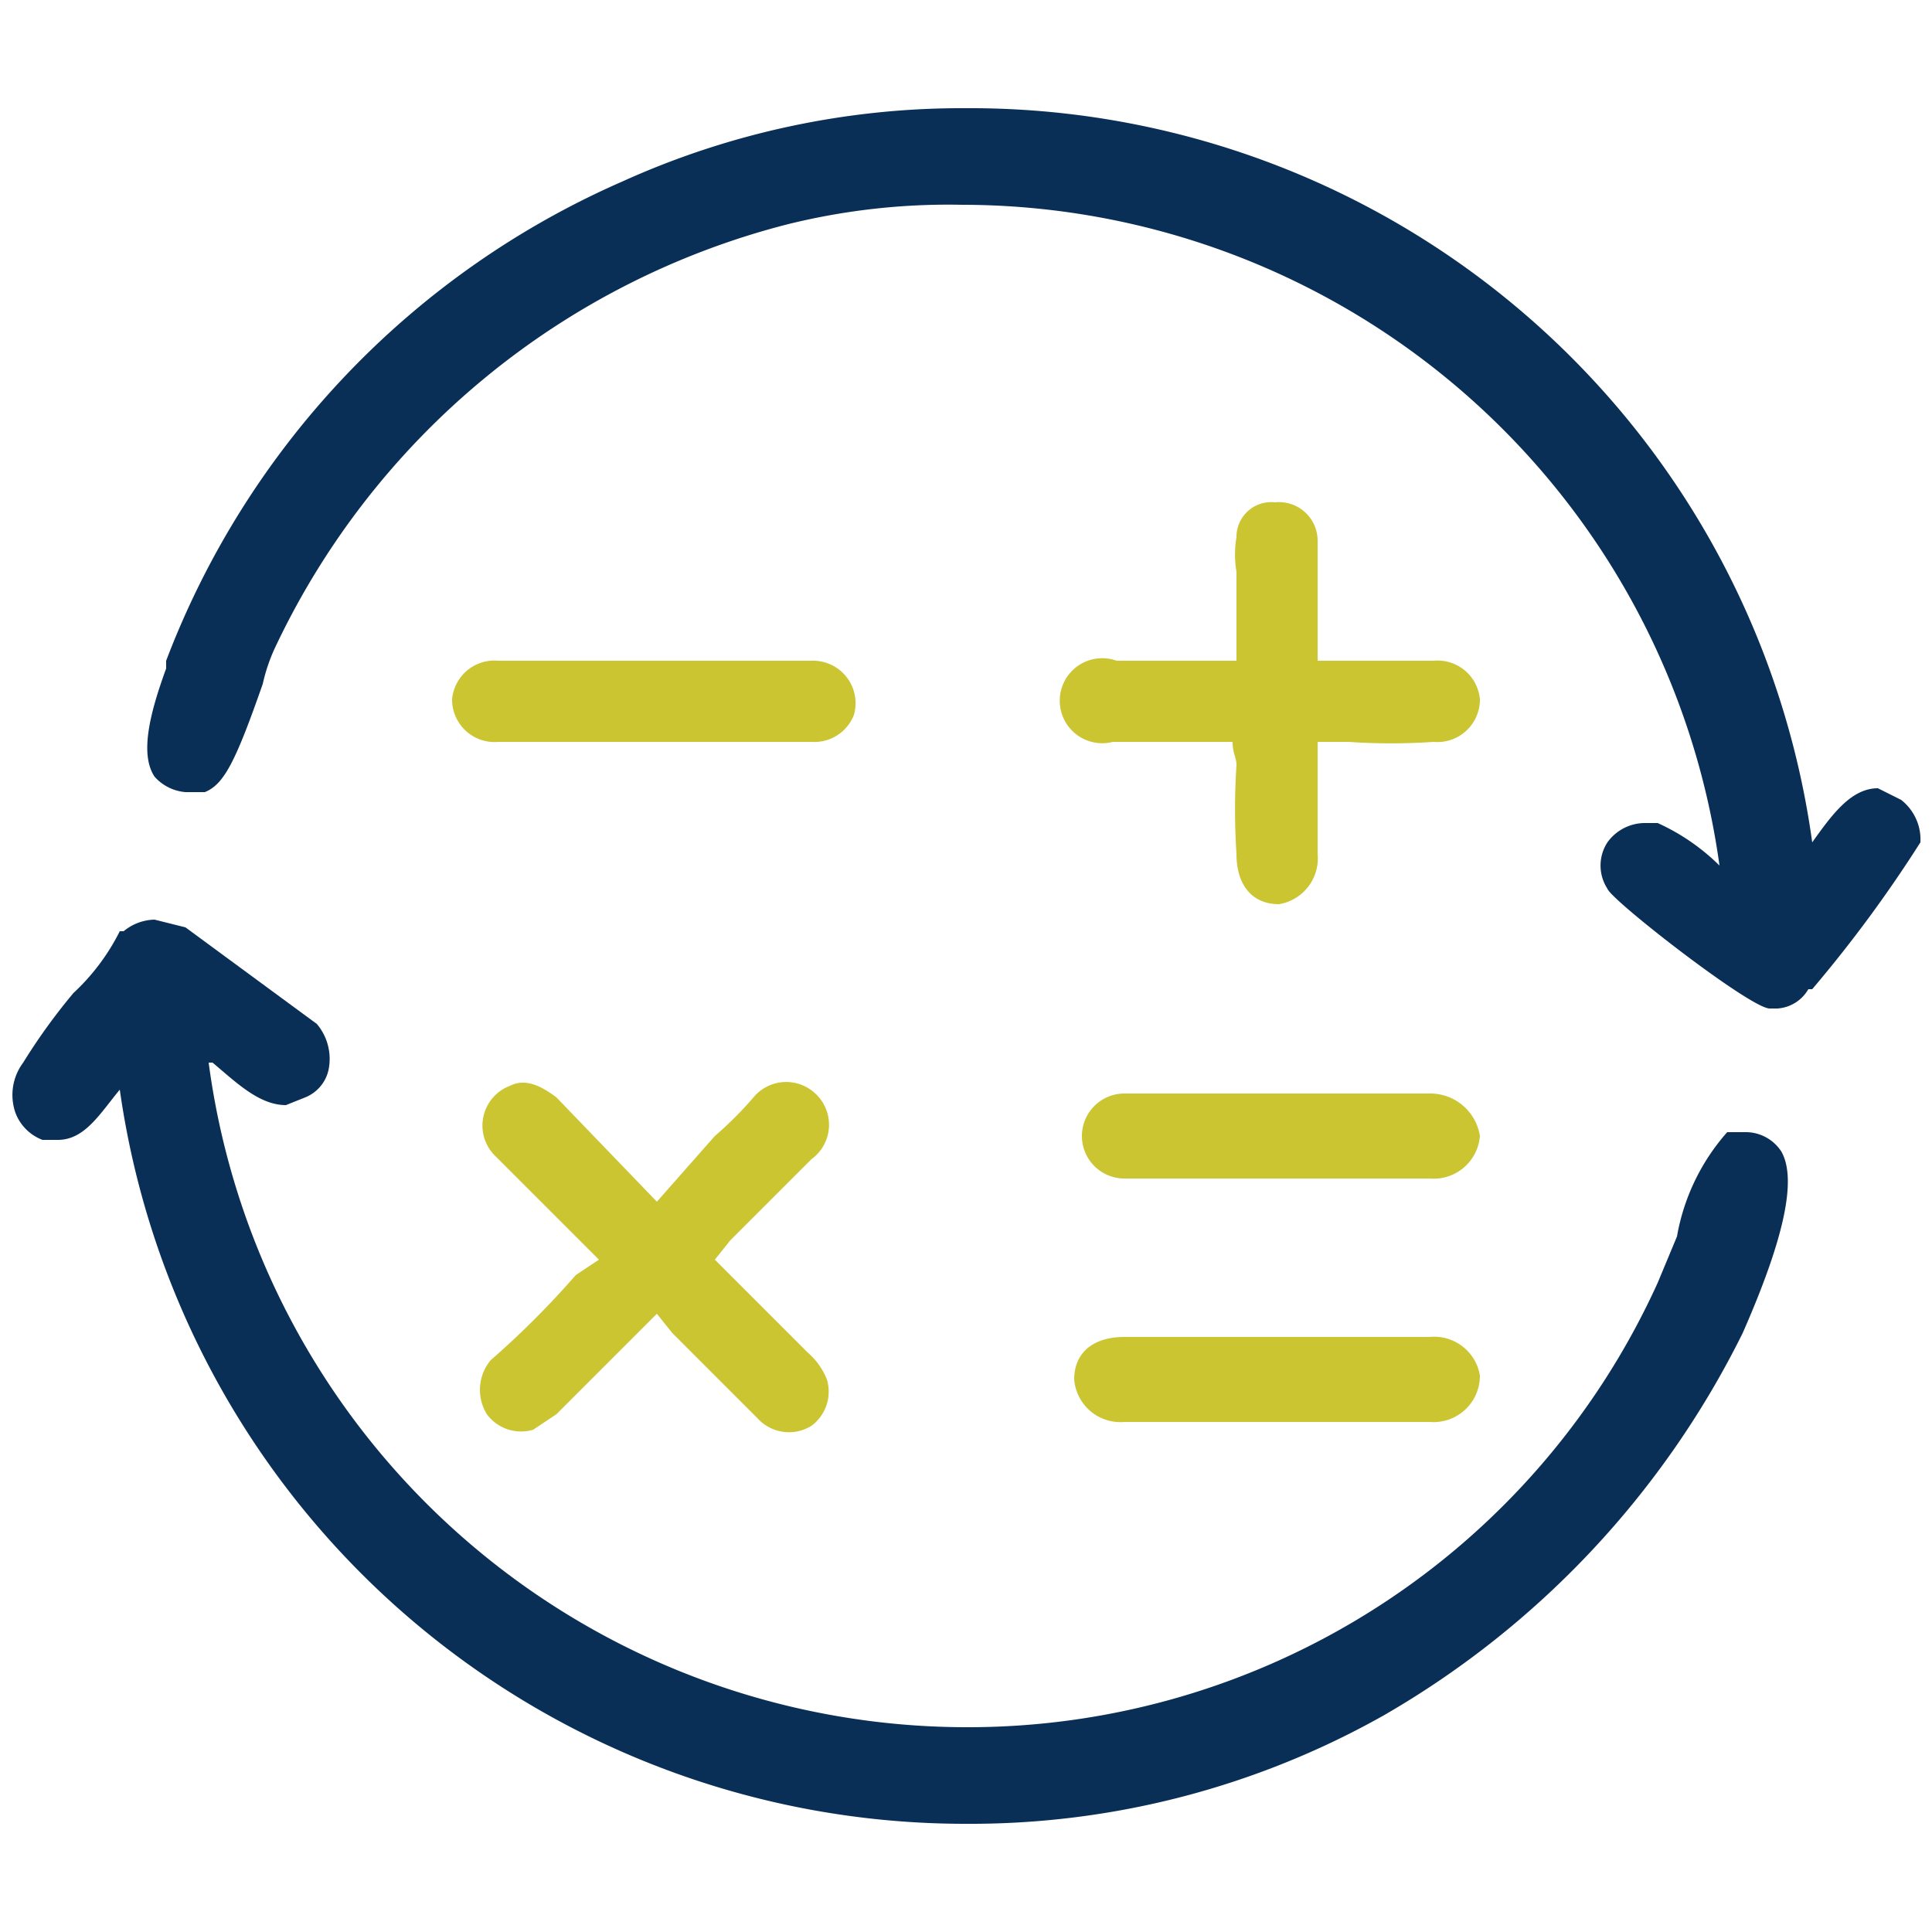 <svg xmlns="http://www.w3.org/2000/svg" viewBox="0 0 50 50"><path d="M45.2,29.3h-.5A5.5,5.5,0,0,0,43.4,32l-.5,1.2A19.6,19.6,0,0,1,25,44.7,19.8,19.8,0,0,1,5.4,27.5h.1c.6.5,1.2,1.1,1.9,1.1l.5-.2a1,1,0,0,0,.6-.7,1.4,1.4,0,0,0-.3-1.2L4.8,24,4,23.8a1.3,1.3,0,0,0-.8.3H3.1a5.6,5.6,0,0,1-1.2,1.6A15.5,15.5,0,0,0,.6,27.5a1.4,1.4,0,0,0-.2,1.3,1.2,1.2,0,0,0,.7.7h.4c.7,0,1.1-.7,1.6-1.3h0A22.1,22.1,0,0,0,25,47.2h0a21.8,21.8,0,0,0,10.8-2.8,23.4,23.4,0,0,0,9.3-9.9c1.1-2.5,1.4-4,1-4.7A1.1,1.1,0,0,0,45.2,29.3Z" style="fill:#092f57"/><path d="M49.2,20.7l-.6-.3c-.7,0-1.2.7-1.7,1.4h0A22,22,0,0,0,25,2.8a21.3,21.3,0,0,0-8.9,1.9A22.1,22.1,0,0,0,4.3,17.1v.2c-.4,1.1-.7,2.2-.3,2.8a1.2,1.2,0,0,0,.8.4h.5c.5-.2.8-.8,1.5-2.8a4.6,4.6,0,0,1,.3-.9A20.2,20.2,0,0,1,20.4,5.8a17.3,17.3,0,0,1,4.5-.5A19.8,19.8,0,0,1,44.5,22.4a5.5,5.5,0,0,0-1.6-1.1h-.3a1.2,1.2,0,0,0-1,.5,1.1,1.1,0,0,0,0,1.2c.1.3,3.7,3.1,4.2,3.1H46a1,1,0,0,0,.8-.5h.1a34.2,34.2,0,0,0,2.8-3.8A1.3,1.3,0,0,0,49.2,20.7Z" style="fill:#092f57"/><path d="M18.5,32.6,20.9,35a1.8,1.8,0,0,1,.5.7,1.1,1.1,0,0,1-.4,1.2,1.1,1.1,0,0,1-1.4-.2l-2.2-2.2L17,34l-2.6,2.6-.6.4a1.1,1.1,0,0,1-1.2-.4,1.2,1.2,0,0,1,.1-1.4A22.8,22.8,0,0,0,14.9,33l.6-.4-2.7-2.7a1.1,1.1,0,0,1,.4-1.8c.4-.2.8,0,1.2.3L17,31.1l1.5-1.7a9.4,9.4,0,0,0,1-1,1.1,1.1,0,0,1,1.6-.1A1.1,1.1,0,0,1,21,30l-2.1,2.1Z" style="fill:#cac531"/><path d="M31.9,19.2H28.8a1.1,1.1,0,1,1,.1-2.1H32V14.8a2.7,2.7,0,0,1,0-.9.9.9,0,0,1,1-.9,1,1,0,0,1,1.1,1v3.1h3a1.1,1.1,0,0,1,1.2,1,1.1,1.1,0,0,1-1.2,1.1,16.2,16.2,0,0,1-2.2,0h-.8v2.9a1.2,1.2,0,0,1-1,1.3c-.7,0-1.1-.5-1.1-1.3a17.7,17.7,0,0,1,0-2.3C32,19.6,31.9,19.5,31.9,19.2Z" style="fill:#cac531"/><path d="M33.1,34.6H37a1.2,1.2,0,0,1,1.3,1A1.2,1.2,0,0,1,37,36.8H29.1a1.2,1.2,0,0,1-1.3-1.1c0-.7.5-1.1,1.3-1.1Z" style="fill:#cac531"/><path d="M33.1,28.3H37a1.3,1.3,0,0,1,1.3,1.1A1.2,1.2,0,0,1,37,30.5H29.1a1.1,1.1,0,1,1,0-2.2Z" style="fill:#cac531"/><path d="M17,17.1h4a1.1,1.1,0,0,1,1.1,1.4,1.1,1.1,0,0,1-1.1.7H12.9a1.1,1.1,0,0,1-1.2-1.1,1.1,1.1,0,0,1,1.2-1Z" style="fill:#cac531"/></svg>